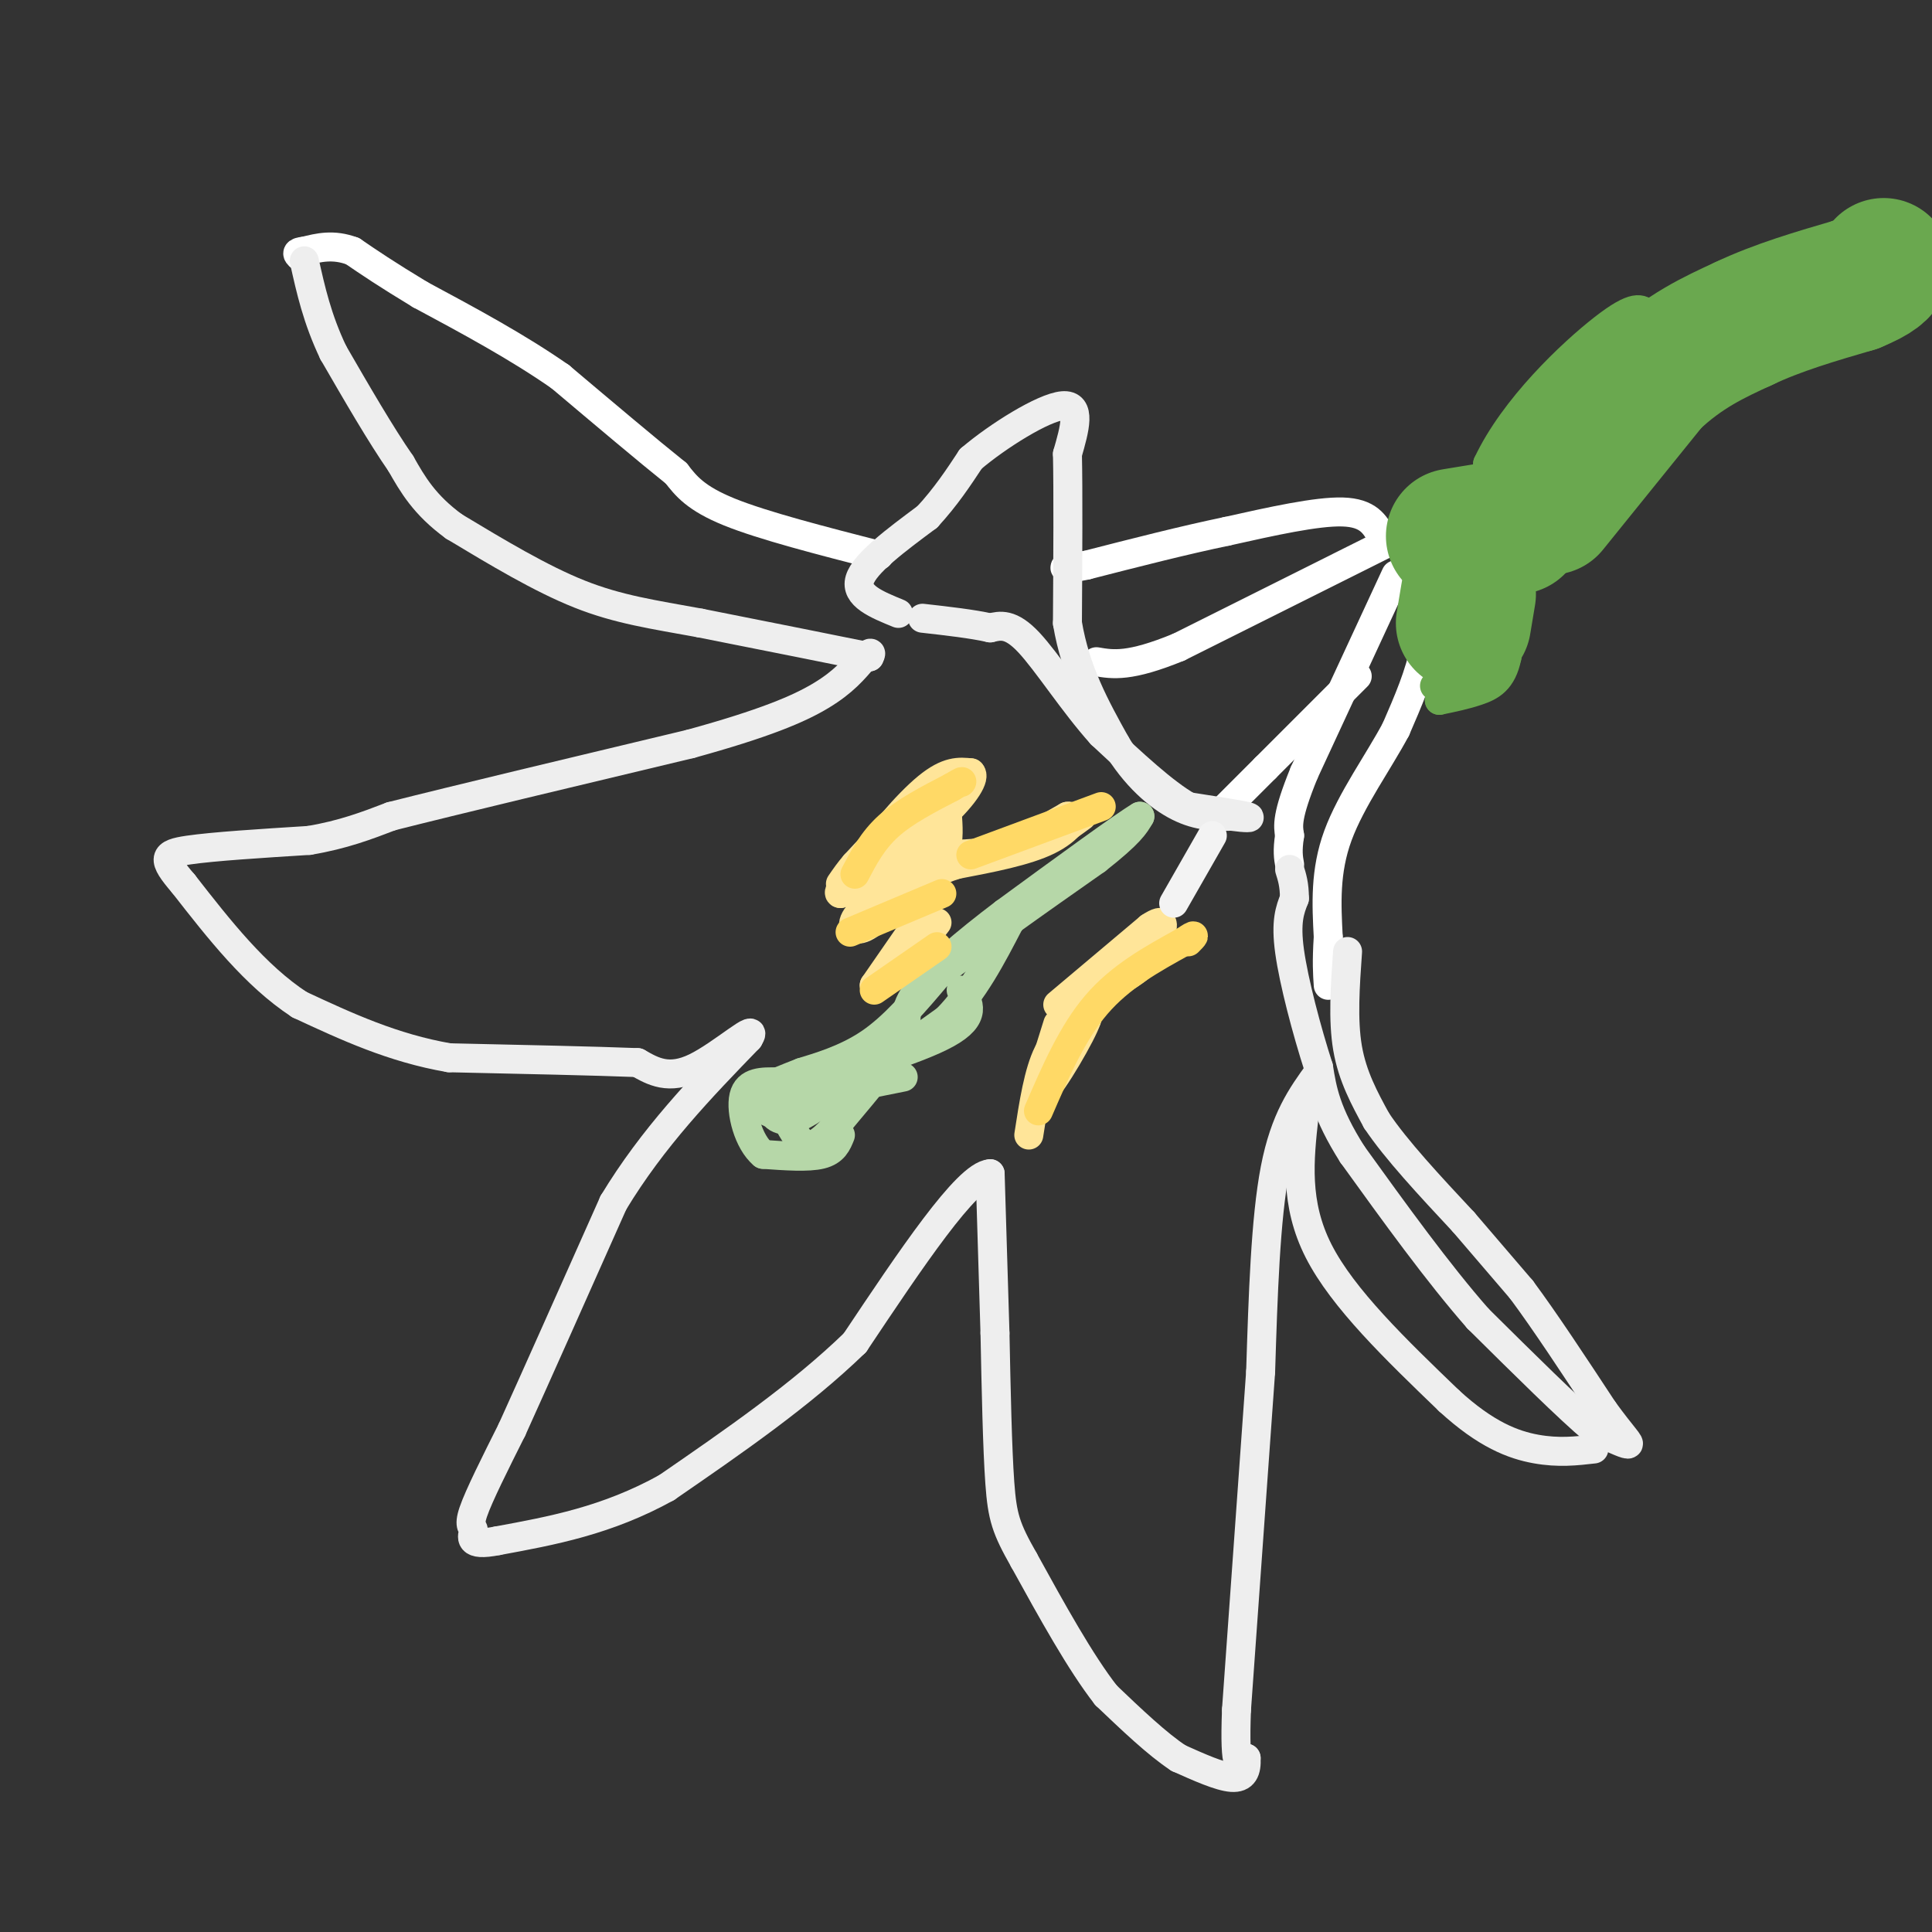 <svg viewBox='0 0 400 400' version='1.1' xmlns='http://www.w3.org/2000/svg' xmlns:xlink='http://www.w3.org/1999/xlink'><rect x="0" y="0" width="400" height="400" fill="#333333" stroke="none"/><g fill='none' stroke='#ffffff' stroke-width='6' stroke-linecap='round' stroke-linejoin='round'><path d='M289,119c0.000,0.000 -19.000,41.000 -19,41'/><path d='M270,160c-3.667,9.000 -3.333,11.000 -3,13'/><path d='M267,173c-0.500,3.167 -0.250,4.583 0,6'/><path d='M281,140c0.000,0.000 -19.000,19.000 -19,19'/><path d='M262,159c-4.833,4.833 -7.417,7.417 -10,10'/><path d='M252,169c-1.667,1.667 -0.833,0.833 0,0'/><path d='M288,112c0.000,0.000 -44.000,22.000 -44,22'/><path d='M244,134c-10.167,4.167 -13.583,3.583 -17,3'/><path d='M286,111c-1.333,-2.417 -2.667,-4.833 -8,-5c-5.333,-0.167 -14.667,1.917 -24,4'/><path d='M254,110c-8.833,1.833 -18.917,4.417 -29,7'/><path d='M225,117c-5.500,1.167 -4.750,0.583 -4,0'/><path d='M182,115c-12.000,-3.083 -24.000,-6.167 -31,-9c-7.000,-2.833 -9.000,-5.417 -11,-8'/><path d='M140,98c-5.833,-4.667 -14.917,-12.333 -24,-20'/><path d='M116,78c-8.833,-6.167 -18.917,-11.583 -29,-17'/><path d='M87,61c-7.167,-4.333 -10.583,-6.667 -14,-9'/><path d='M73,52c-4.000,-1.500 -7.000,-0.750 -10,0'/><path d='M63,52c-1.833,0.167 -1.417,0.583 -1,1'/><path d='M295,118c0.500,5.250 1.000,10.500 0,16c-1.000,5.500 -3.500,11.250 -6,17'/><path d='M289,151c-3.511,6.600 -9.289,14.600 -12,22c-2.711,7.400 -2.356,14.200 -2,21'/><path d='M275,194c-0.333,5.167 -0.167,7.583 0,10'/></g>
<g fill='none' stroke='#eeeeee' stroke-width='6' stroke-linecap='round' stroke-linejoin='round'><path d='M279,197c-0.500,7.083 -1.000,14.167 0,20c1.000,5.833 3.500,10.417 6,15'/><path d='M285,232c4.000,6.000 11.000,13.500 18,21'/><path d='M303,253c5.000,5.833 8.500,9.917 12,14'/><path d='M315,267c4.833,6.500 10.917,15.750 17,25'/><path d='M332,292c4.067,5.578 5.733,7.022 5,7c-0.733,-0.022 -3.867,-1.511 -7,-3'/><path d='M330,296c-5.167,-4.333 -14.583,-13.667 -24,-23'/><path d='M306,273c-8.333,-9.500 -17.167,-21.750 -26,-34'/><path d='M280,239c-5.500,-8.667 -6.250,-13.333 -7,-18'/><path d='M273,221c-2.467,-7.644 -5.133,-17.756 -6,-24c-0.867,-6.244 0.067,-8.622 1,-11'/><path d='M268,186c0.000,-2.833 -0.500,-4.417 -1,-6'/><path d='M270,231c-1.000,9.083 -2.000,18.167 3,28c5.000,9.833 16.000,20.417 27,31'/><path d='M300,290c7.667,7.044 13.333,9.156 18,10c4.667,0.844 8.333,0.422 12,0'/><path d='M273,222c-3.500,4.833 -7.000,9.667 -9,20c-2.000,10.333 -2.500,26.167 -3,42'/><path d='M261,284c-1.333,18.667 -3.167,44.333 -5,70'/><path d='M256,354c-0.500,13.333 0.750,11.667 2,10'/><path d='M258,364c0.133,2.622 -0.533,4.178 -3,4c-2.467,-0.178 -6.733,-2.089 -11,-4'/><path d='M244,364c-4.333,-2.833 -9.667,-7.917 -15,-13'/><path d='M229,351c-5.333,-6.833 -11.167,-17.417 -17,-28'/><path d='M212,323c-3.711,-6.533 -4.489,-8.867 -5,-16c-0.511,-7.133 -0.756,-19.067 -1,-31'/><path d='M206,276c-0.333,-10.667 -0.667,-21.833 -1,-33'/><path d='M205,243c-4.833,0.333 -16.417,17.667 -28,35'/><path d='M177,278c-11.167,10.833 -25.083,20.417 -39,30'/><path d='M138,308c-12.333,6.833 -23.667,8.917 -35,11'/><path d='M103,319c-6.452,1.286 -5.083,-1.000 -5,-2c0.083,-1.000 -1.119,-0.714 0,-4c1.119,-3.286 4.560,-10.143 8,-17'/><path d='M106,296c4.833,-10.667 12.917,-28.833 21,-47'/><path d='M127,249c8.167,-13.500 18.083,-23.750 28,-34'/><path d='M155,215c2.444,-3.911 -5.444,3.311 -11,6c-5.556,2.689 -8.778,0.844 -12,-1'/><path d='M132,220c-8.500,-0.333 -23.750,-0.667 -39,-1'/><path d='M93,219c-11.667,-2.000 -21.333,-6.500 -31,-11'/><path d='M62,208c-9.167,-6.000 -16.583,-15.500 -24,-25'/><path d='M38,183c-4.622,-5.356 -4.178,-6.244 1,-7c5.178,-0.756 15.089,-1.378 25,-2'/><path d='M64,174c7.000,-1.167 12.000,-3.083 17,-5'/><path d='M81,169c13.167,-3.333 37.583,-9.167 62,-15'/><path d='M143,154c15.244,-4.200 22.356,-7.200 27,-10c4.644,-2.800 6.822,-5.400 9,-8'/><path d='M179,136c1.667,-1.333 1.333,-0.667 1,0'/><path d='M180,136c-5.667,-1.167 -20.333,-4.083 -35,-7'/><path d='M145,129c-9.844,-1.800 -16.956,-2.800 -25,-6c-8.044,-3.200 -17.022,-8.600 -26,-14'/><path d='M94,109c-6.167,-4.500 -8.583,-8.750 -11,-13'/><path d='M83,96c-4.167,-6.000 -9.083,-14.500 -14,-23'/><path d='M69,73c-3.333,-7.000 -4.667,-13.000 -6,-19'/><path d='M186,127c-4.500,-1.833 -9.000,-3.667 -8,-7c1.000,-3.333 7.500,-8.167 14,-13'/><path d='M192,107c3.833,-4.167 6.417,-8.083 9,-12'/><path d='M201,95c5.578,-4.756 15.022,-10.644 19,-11c3.978,-0.356 2.489,4.822 1,10'/><path d='M221,94c0.167,7.500 0.083,21.250 0,35'/><path d='M221,129c1.667,10.000 5.833,17.500 10,25'/><path d='M231,154c3.956,6.689 8.844,10.911 13,13c4.156,2.089 7.578,2.044 11,2'/><path d='M255,169c2.911,0.400 4.689,0.400 3,0c-1.689,-0.400 -6.844,-1.200 -12,-2'/><path d='M246,167c-5.000,-2.833 -11.500,-8.917 -18,-15'/><path d='M228,152c-5.778,-6.422 -11.222,-14.978 -15,-19c-3.778,-4.022 -5.889,-3.511 -8,-3'/><path d='M205,130c-3.667,-0.833 -8.833,-1.417 -14,-2'/></g>
<g fill='none' stroke='#b6d7a8' stroke-width='6' stroke-linecap='round' stroke-linejoin='round'><path d='M174,235c-0.667,1.667 -1.333,3.333 -4,4c-2.667,0.667 -7.333,0.333 -12,0'/><path d='M158,239c-3.067,-2.533 -4.733,-8.867 -4,-12c0.733,-3.133 3.867,-3.067 7,-3'/><path d='M161,224c2.000,-0.833 3.500,-1.417 5,-2'/><path d='M166,222c3.267,-1.022 8.933,-2.578 14,-6c5.067,-3.422 9.533,-8.711 14,-14'/><path d='M194,202c7.833,-6.333 20.417,-15.167 33,-24'/><path d='M227,178c7.000,-5.500 8.000,-7.250 9,-9'/><path d='M236,169c-3.167,1.833 -15.583,10.917 -28,20'/><path d='M208,189c-8.267,6.267 -14.933,11.933 -18,16c-3.067,4.067 -2.533,6.533 -2,9'/><path d='M188,214c-2.667,4.500 -8.333,11.250 -14,18'/><path d='M174,232c-3.556,4.133 -5.444,5.467 -7,5c-1.556,-0.467 -2.778,-2.733 -4,-5'/><path d='M163,232c0.321,-2.202 3.125,-5.208 5,-6c1.875,-0.792 2.821,0.631 2,2c-0.821,1.369 -3.411,2.685 -6,4'/><path d='M164,232c-2.489,0.222 -5.711,-1.222 -2,-3c3.711,-1.778 14.356,-3.889 25,-6'/><path d='M175,226c0.000,0.000 21.000,-15.000 21,-15'/><path d='M196,211c5.667,-5.833 9.333,-12.917 13,-20'/><path d='M209,191c2.167,-3.333 1.083,-1.667 0,0'/><path d='M199,205c1.667,2.750 3.333,5.500 -3,9c-6.333,3.500 -20.667,7.750 -35,12'/><path d='M161,226c-5.833,2.833 -2.917,3.917 0,5'/></g>
<g fill='none' stroke='#ffe599' stroke-width='6' stroke-linecap='round' stroke-linejoin='round'><path d='M224,169c-3.167,2.333 -6.333,4.667 -11,6c-4.667,1.333 -10.833,1.667 -17,2'/><path d='M196,177c-3.844,0.578 -4.956,1.022 -3,1c1.956,-0.022 6.978,-0.511 12,-1'/><path d='M205,177c4.667,-1.500 10.333,-4.750 16,-8'/><path d='M221,169c2.444,-0.356 0.556,2.756 -4,5c-4.556,2.244 -11.778,3.622 -19,5'/><path d='M198,179c-4.167,1.333 -5.083,2.167 -6,3'/><path d='M190,191c0.000,0.000 -9.000,13.000 -9,13'/><path d='M181,204c1.000,-0.200 8.000,-7.200 10,-9c2.000,-1.800 -1.000,1.600 -4,5'/><path d='M187,200c0.500,-0.667 3.750,-4.833 7,-9'/><path d='M189,183c-3.822,3.933 -7.644,7.867 -10,9c-2.356,1.133 -3.244,-0.533 -1,-3c2.244,-2.467 7.622,-5.733 13,-9'/><path d='M191,180c3.133,-2.156 4.467,-3.044 5,-5c0.533,-1.956 0.267,-4.978 0,-8'/><path d='M196,167c-2.489,1.511 -8.711,9.289 -12,12c-3.289,2.711 -3.644,0.356 -4,-2'/><path d='M180,177c1.644,-3.289 7.756,-10.511 12,-14c4.244,-3.489 6.622,-3.244 9,-3'/><path d='M201,160c1.000,0.822 -1.000,4.378 -6,9c-5.000,4.622 -13.000,10.311 -21,16'/><path d='M174,185c-1.533,0.089 5.133,-7.689 7,-10c1.867,-2.311 -1.067,0.844 -4,4'/><path d='M177,179c-1.167,1.333 -2.083,2.667 -3,4'/><path d='M219,208c0.000,0.000 19.000,-16.000 19,-16'/><path d='M238,192c3.524,-2.357 2.833,-0.250 2,2c-0.833,2.250 -1.810,4.643 -5,7c-3.190,2.357 -8.595,4.679 -14,7'/><path d='M221,208c-1.500,0.333 1.750,-2.333 5,-5'/><path d='M213,235c1.000,-6.500 2.000,-13.000 4,-17c2.000,-4.000 5.000,-5.500 8,-7'/><path d='M225,211c-0.889,2.867 -7.111,13.533 -9,15c-1.889,1.467 0.556,-6.267 3,-14'/></g>
<g fill='none' stroke='#ffd966' stroke-width='6' stroke-linecap='round' stroke-linejoin='round'><path d='M177,181c1.833,-3.500 3.667,-7.000 7,-10c3.333,-3.000 8.167,-5.500 13,-8'/><path d='M197,163c2.500,-1.500 2.250,-1.250 2,-1'/><path d='M176,193c0.000,0.000 19.000,-8.000 19,-8'/><path d='M201,177c0.000,0.000 27.000,-10.000 27,-10'/><path d='M181,205c0.000,0.000 13.000,-9.000 13,-9'/><path d='M215,230c3.500,-8.083 7.000,-16.167 12,-22c5.000,-5.833 11.500,-9.417 18,-13'/><path d='M245,195c3.167,-2.167 2.083,-1.083 1,0'/></g>
<g fill='none' stroke='#6aa84f' stroke-width='6' stroke-linecap='round' stroke-linejoin='round'><path d='M297,142c3.083,-1.667 6.167,-3.333 8,-11c1.833,-7.667 2.417,-21.333 3,-35'/><path d='M308,96c5.400,-11.533 17.400,-22.867 24,-28c6.600,-5.133 7.800,-4.067 9,-3'/><path d='M341,65c-2.667,6.167 -13.833,23.083 -25,40'/><path d='M316,105c-4.778,7.244 -4.222,5.356 -4,9c0.222,3.644 0.111,12.822 0,22'/><path d='M312,136c-0.978,4.889 -3.422,6.111 -6,7c-2.578,0.889 -5.289,1.444 -8,2'/><path d='M298,145c0.133,-1.244 4.467,-5.356 8,-14c3.533,-8.644 6.267,-21.822 9,-35'/><path d='M315,96c1.762,-7.345 1.667,-8.208 5,-12c3.333,-3.792 10.095,-10.512 10,-10c-0.095,0.512 -7.048,8.256 -14,16'/><path d='M316,90c-3.560,4.726 -5.458,8.542 -2,5c3.458,-3.542 12.274,-14.440 13,-15c0.726,-0.560 -6.637,9.220 -14,19'/><path d='M313,99c-2.833,4.667 -2.917,6.833 -3,9'/><path d='M295,109c0.000,0.000 15.000,-11.000 15,-11'/><path d='M307,123c4.333,-1.044 8.667,-2.089 19,-12c10.333,-9.911 26.667,-28.689 35,-37c8.333,-8.311 8.667,-6.156 9,-4'/><path d='M370,70c5.333,-2.667 14.167,-7.333 23,-12'/><path d='M341,65c0.000,0.000 47.000,-16.000 47,-16'/><path d='M388,49c9.000,-2.667 8.000,-1.333 7,0'/><path d='M394,58c0.000,0.000 2.000,-6.000 2,-6'/><path d='M396,52c0.578,-2.489 1.022,-5.711 -5,-3c-6.022,2.711 -18.511,11.356 -31,20'/><path d='M360,69c-9.417,6.226 -17.458,11.792 -16,10c1.458,-1.792 12.417,-10.940 21,-16c8.583,-5.060 14.792,-6.030 21,-7'/></g>
<g fill='none' stroke='#6aa84f' stroke-width='28' stroke-linecap='round' stroke-linejoin='round'><path d='M321,105c0.000,0.000 21.000,-26.000 21,-26'/><path d='M342,79c6.667,-6.333 12.833,-9.167 19,-12'/><path d='M361,67c7.000,-3.333 15.000,-5.667 23,-8'/><path d='M384,59c4.833,-2.000 5.417,-3.000 6,-4'/><path d='M307,110c-3.583,0.583 -7.167,1.167 -6,1c1.167,-0.167 7.083,-1.083 13,-2'/><path d='M304,123c0.000,0.000 -1.000,6.000 -1,6'/></g>
<g fill='none' stroke='#f3f3f3' stroke-width='6' stroke-linecap='round' stroke-linejoin='round'><path d='M243,187c0.000,0.000 8.000,-14.000 8,-14'/></g>
</svg>